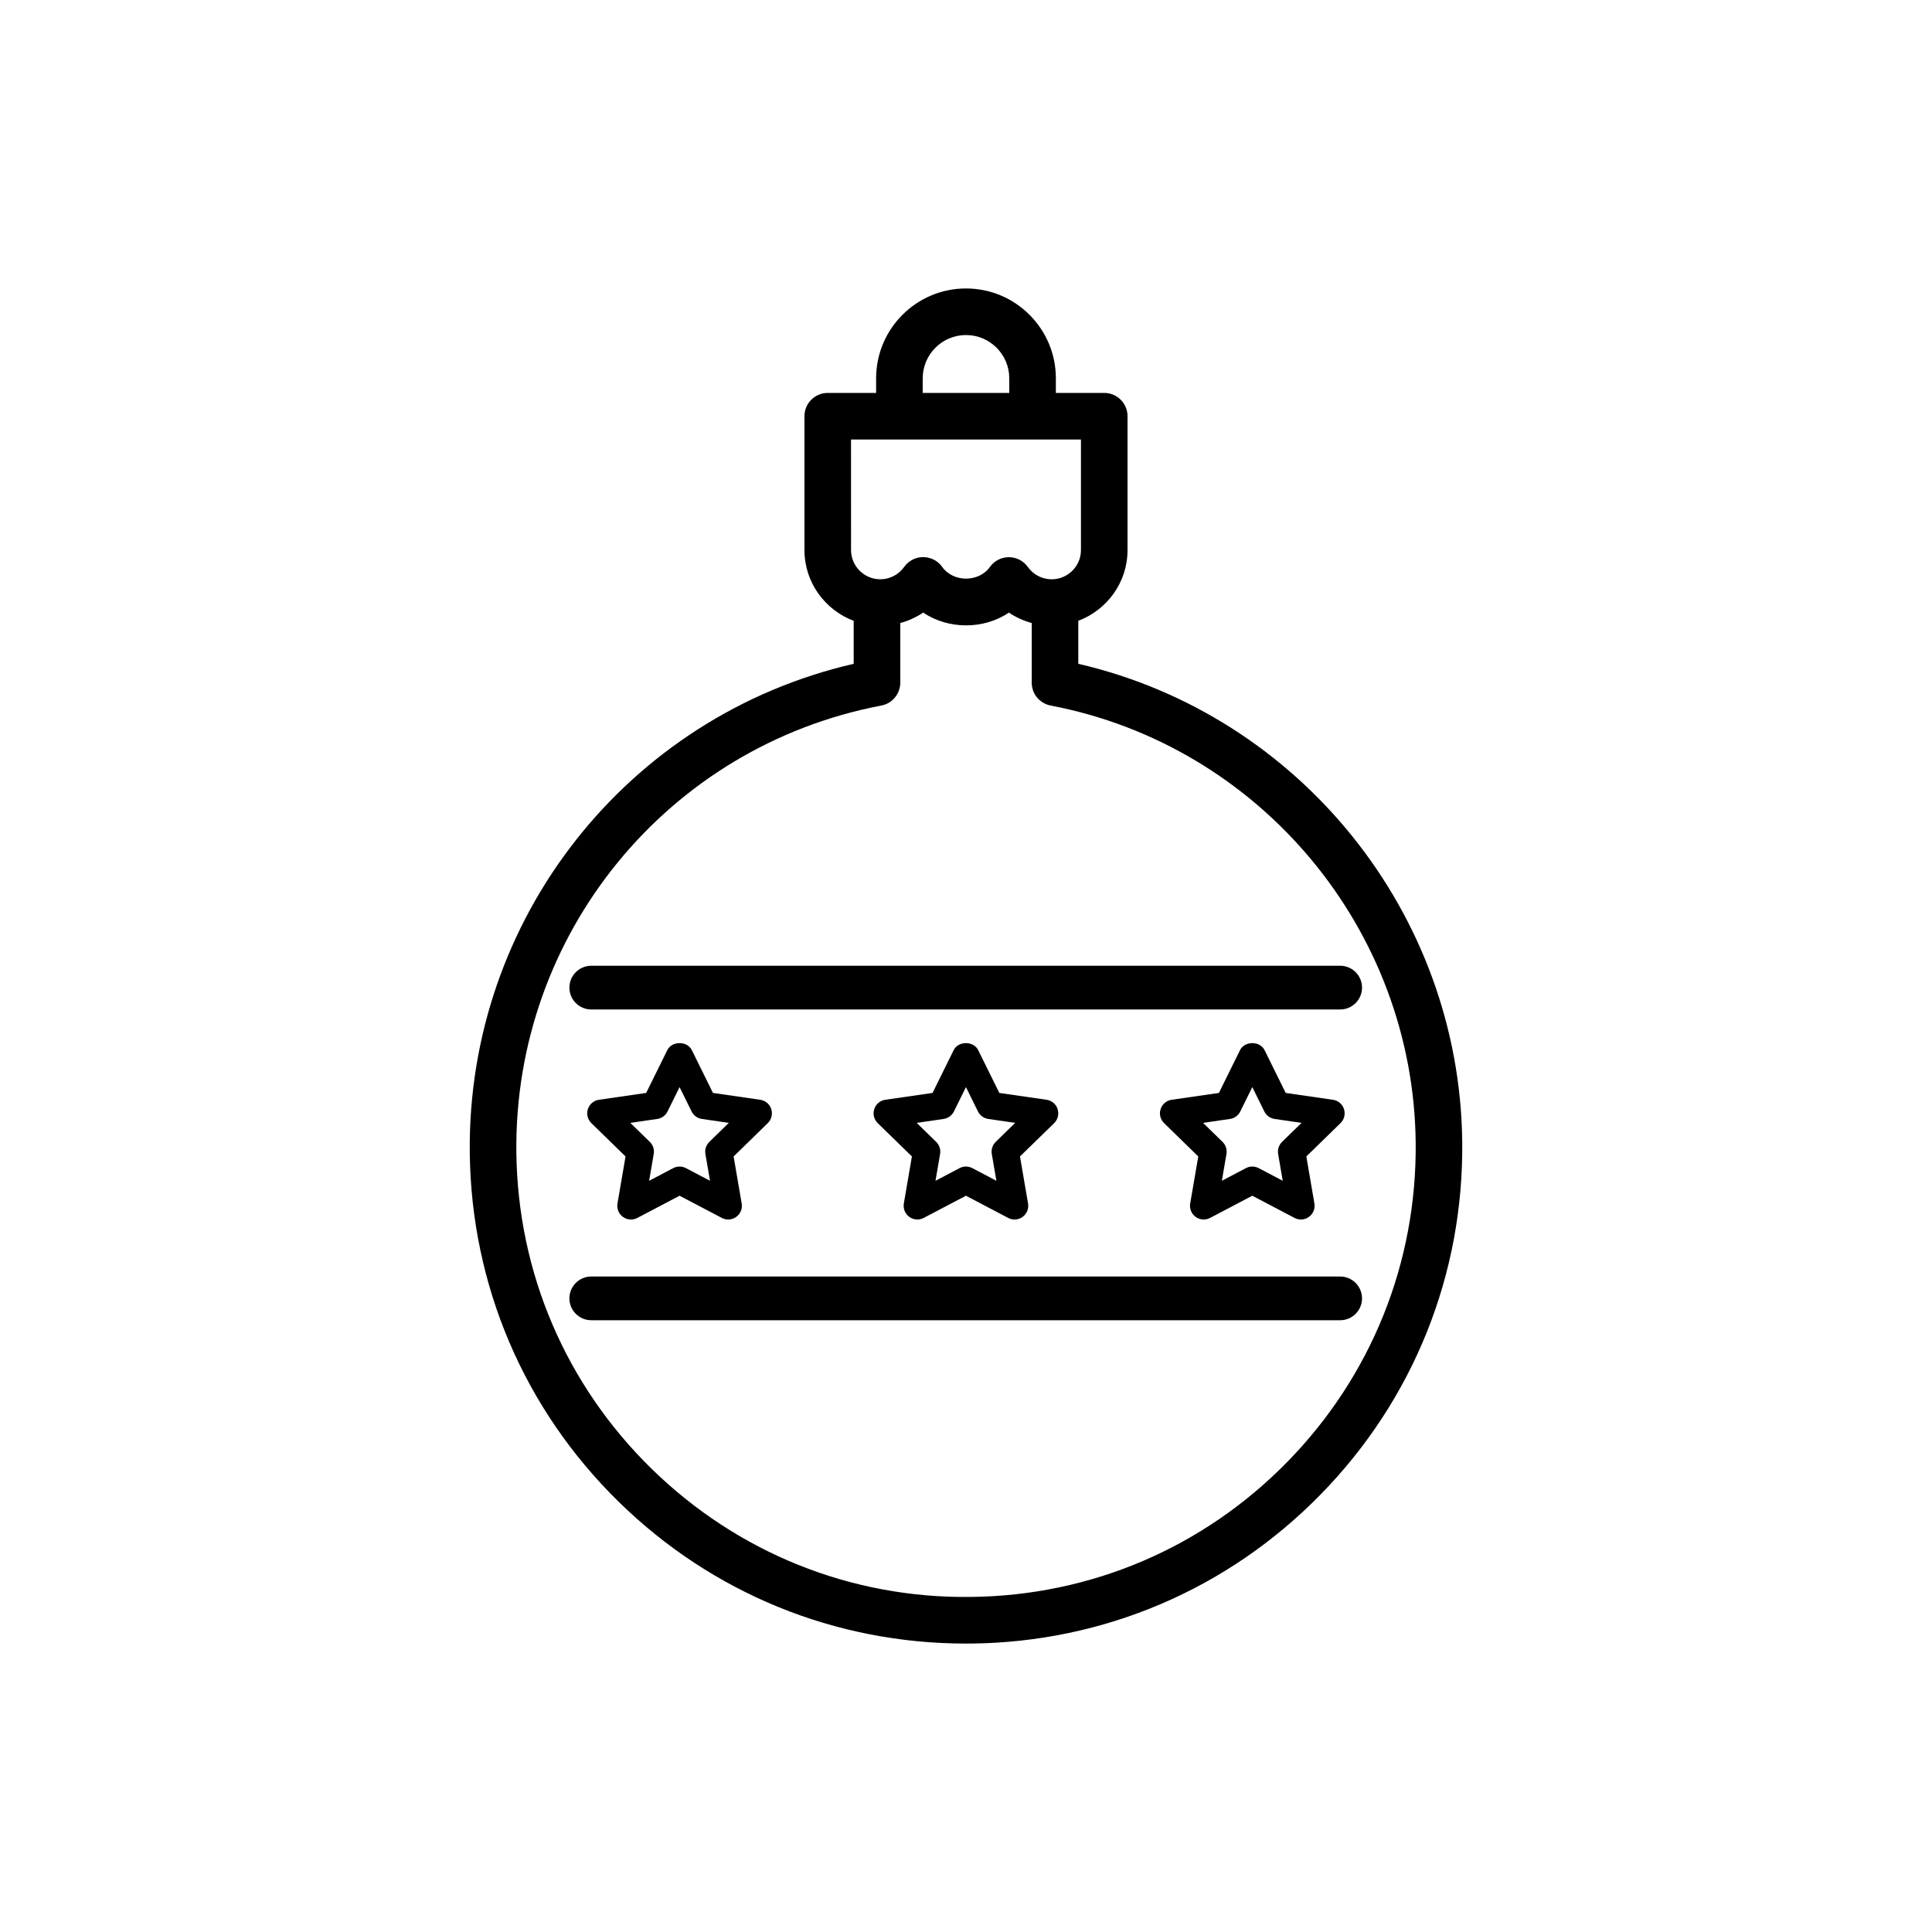 <?xml version="1.0" encoding="UTF-8"?>
<!-- The Best Svg Icon site in the world: iconSvg.co, Visit us! https://iconsvg.co -->
<svg fill="#000000" width="800px" height="800px" version="1.1" viewBox="144 144 512 512" xmlns="http://www.w3.org/2000/svg">
 <g>
  <path d="m429.76 319.91v-11.391c7.602-2.867 13.047-10.16 13.047-18.75v-35.469c0-3.41-2.762-6.172-6.172-6.172h-12.82v-3.875c0-13.129-10.688-23.809-23.816-23.809-13.133 0-23.82 10.68-23.82 23.809v3.875h-12.82c-3.41 0-6.172 2.762-6.172 6.172v35.469c0 8.594 5.453 15.887 13.047 18.758v11.387c-59.91 13.824-102.41 67.5-101.74 129.55 0.379 35.125 14.41 68.004 39.516 92.574 24.758 24.234 57.359 37.523 91.945 37.523 0.484 0 0.973 0 1.457-0.004 35.125-0.371 68.004-14.402 92.574-39.516 24.57-25.109 37.898-58.277 37.52-93.406-0.652-60.66-43.129-113.15-101.74-126.72zm-41.23-75.656c0-6.324 5.144-11.465 11.473-11.465 6.324 0 11.465 5.144 11.465 11.465v3.875h-22.945l0.004-3.875zm-18.996 16.219h60.93v29.293c0 4.277-3.481 7.754-7.766 7.754-2.5 0-4.856-1.219-6.312-3.266-1.152-1.629-3.027-2.59-5.023-2.594h-0.004c-1.996 0-3.863 0.961-5.023 2.586-2.949 4.137-9.723 4.121-12.645-0.004-1.152-1.633-3.031-2.602-5.031-2.606h-0.004c-1.996 0-3.875 0.969-5.031 2.594-1.461 2.062-3.828 3.285-6.332 3.285-4.277 0-7.758-3.477-7.758-7.754l-0.004-29.289zm115.63 270.93c-22.262 22.754-52.059 35.469-83.883 35.801-31.801 0.418-61.887-11.73-84.637-33.996-22.746-22.262-35.465-52.055-35.805-83.883-0.625-57.781 40.059-107.56 96.73-118.35 2.953-0.562 5.043-3.184 5.019-6.144v-15.723c2.16-0.594 4.223-1.512 6.07-2.777 6.602 4.523 16.082 4.539 22.707 0.012 1.844 1.258 3.898 2.172 6.055 2.766v15.453c-0.066 1.137 0.188 2.293 0.75 3.316 0.883 1.617 2.445 2.75 4.258 3.098 55.445 10.57 96.133 59.262 96.742 115.79 0.332 31.832-11.742 61.887-34.008 84.641z"/>
  <path d="m300.69 411.52h198.47c3.199 0 5.793-2.594 5.793-5.793 0-3.199-2.594-5.793-5.793-5.793h-198.47c-3.199 0-5.793 2.594-5.793 5.793 0 3.199 2.594 5.793 5.793 5.793z"/>
  <path d="m348.39 437.92c-0.422-1.316-1.562-2.273-2.926-2.469l-12.52-1.812-5.598-11.34c-1.219-2.481-5.285-2.481-6.504 0l-5.598 11.34-12.52 1.812c-1.367 0.195-2.504 1.152-2.926 2.469-0.43 1.316-0.07 2.754 0.918 3.719l9.059 8.832-2.137 12.469c-0.23 1.359 0.324 2.734 1.441 3.547 0.629 0.457 1.379 0.695 2.133 0.695 0.578 0 1.152-0.137 1.688-0.418l11.195-5.883 11.199 5.883c1.223 0.645 2.699 0.539 3.82-0.277 1.117-0.812 1.676-2.188 1.441-3.547l-2.141-12.469 9.059-8.832c0.984-0.965 1.34-2.406 0.914-3.719zm-16.406 8.684c-0.855 0.836-1.246 2.035-1.043 3.211l1.219 7.106-6.379-3.356c-0.527-0.277-1.109-0.418-1.688-0.418s-1.16 0.141-1.688 0.418l-6.379 3.356 1.219-7.106c0.203-1.176-0.188-2.379-1.043-3.211l-5.16-5.031 7.133-1.039c1.18-0.172 2.207-0.91 2.731-1.984l3.188-6.457 3.188 6.457c0.523 1.074 1.551 1.812 2.731 1.984l7.133 1.039z"/>
  <path d="m424.28 437.92c-0.422-1.316-1.562-2.273-2.926-2.469l-12.52-1.812-5.598-11.34c-1.219-2.481-5.285-2.481-6.504 0l-5.598 11.34-12.52 1.812c-1.367 0.195-2.504 1.152-2.926 2.469-0.43 1.316-0.07 2.754 0.918 3.719l9.059 8.832-2.137 12.469c-0.23 1.359 0.324 2.734 1.441 3.547 0.629 0.457 1.379 0.695 2.133 0.695 0.578 0 1.152-0.137 1.688-0.418l11.195-5.883 11.199 5.883c1.223 0.645 2.707 0.539 3.82-0.277 1.117-0.812 1.676-2.188 1.441-3.547l-2.137-12.469 9.059-8.832c0.98-0.965 1.34-2.406 0.91-3.719zm-16.402 8.684c-0.852 0.836-1.246 2.035-1.043 3.211l1.219 7.106-6.383-3.356c-0.527-0.277-1.109-0.418-1.688-0.418s-1.16 0.141-1.688 0.418l-6.379 3.356 1.219-7.106c0.203-1.176-0.188-2.379-1.043-3.211l-5.16-5.031 7.133-1.039c1.18-0.172 2.207-0.91 2.731-1.984l3.188-6.457 3.188 6.457c0.523 1.074 1.551 1.812 2.731 1.984l7.133 1.039z"/>
  <path d="m500.17 437.92c-0.422-1.316-1.562-2.273-2.926-2.469l-12.52-1.812-5.598-11.34c-1.219-2.481-5.285-2.481-6.504 0l-5.598 11.34-12.52 1.812c-1.367 0.195-2.504 1.152-2.926 2.469-0.43 1.316-0.07 2.754 0.918 3.719l9.059 8.832-2.141 12.469c-0.23 1.359 0.324 2.734 1.441 3.547 1.117 0.816 2.594 0.922 3.82 0.277l11.199-5.883 11.195 5.883c0.527 0.281 1.109 0.418 1.688 0.418 0.75 0 1.5-0.23 2.133-0.695 1.117-0.812 1.676-2.188 1.441-3.547l-2.137-12.469 9.059-8.832c0.984-0.965 1.34-2.406 0.914-3.719zm-16.406 8.684c-0.852 0.836-1.246 2.035-1.043 3.211l1.219 7.106-6.379-3.356c-1.059-0.555-2.316-0.555-3.375 0l-6.379 3.356 1.219-7.106c0.203-1.176-0.188-2.379-1.043-3.211l-5.16-5.031 7.133-1.039c1.18-0.172 2.207-0.91 2.731-1.984l3.188-6.457 3.188 6.457c0.523 1.074 1.551 1.812 2.731 1.984l7.133 1.039z"/>
  <path d="m499.16 482.29h-198.47c-3.199 0-5.793 2.594-5.793 5.793s2.594 5.793 5.793 5.793h198.47c3.199 0 5.793-2.594 5.793-5.793 0-3.195-2.594-5.793-5.793-5.793z"/>
 </g>
</svg>